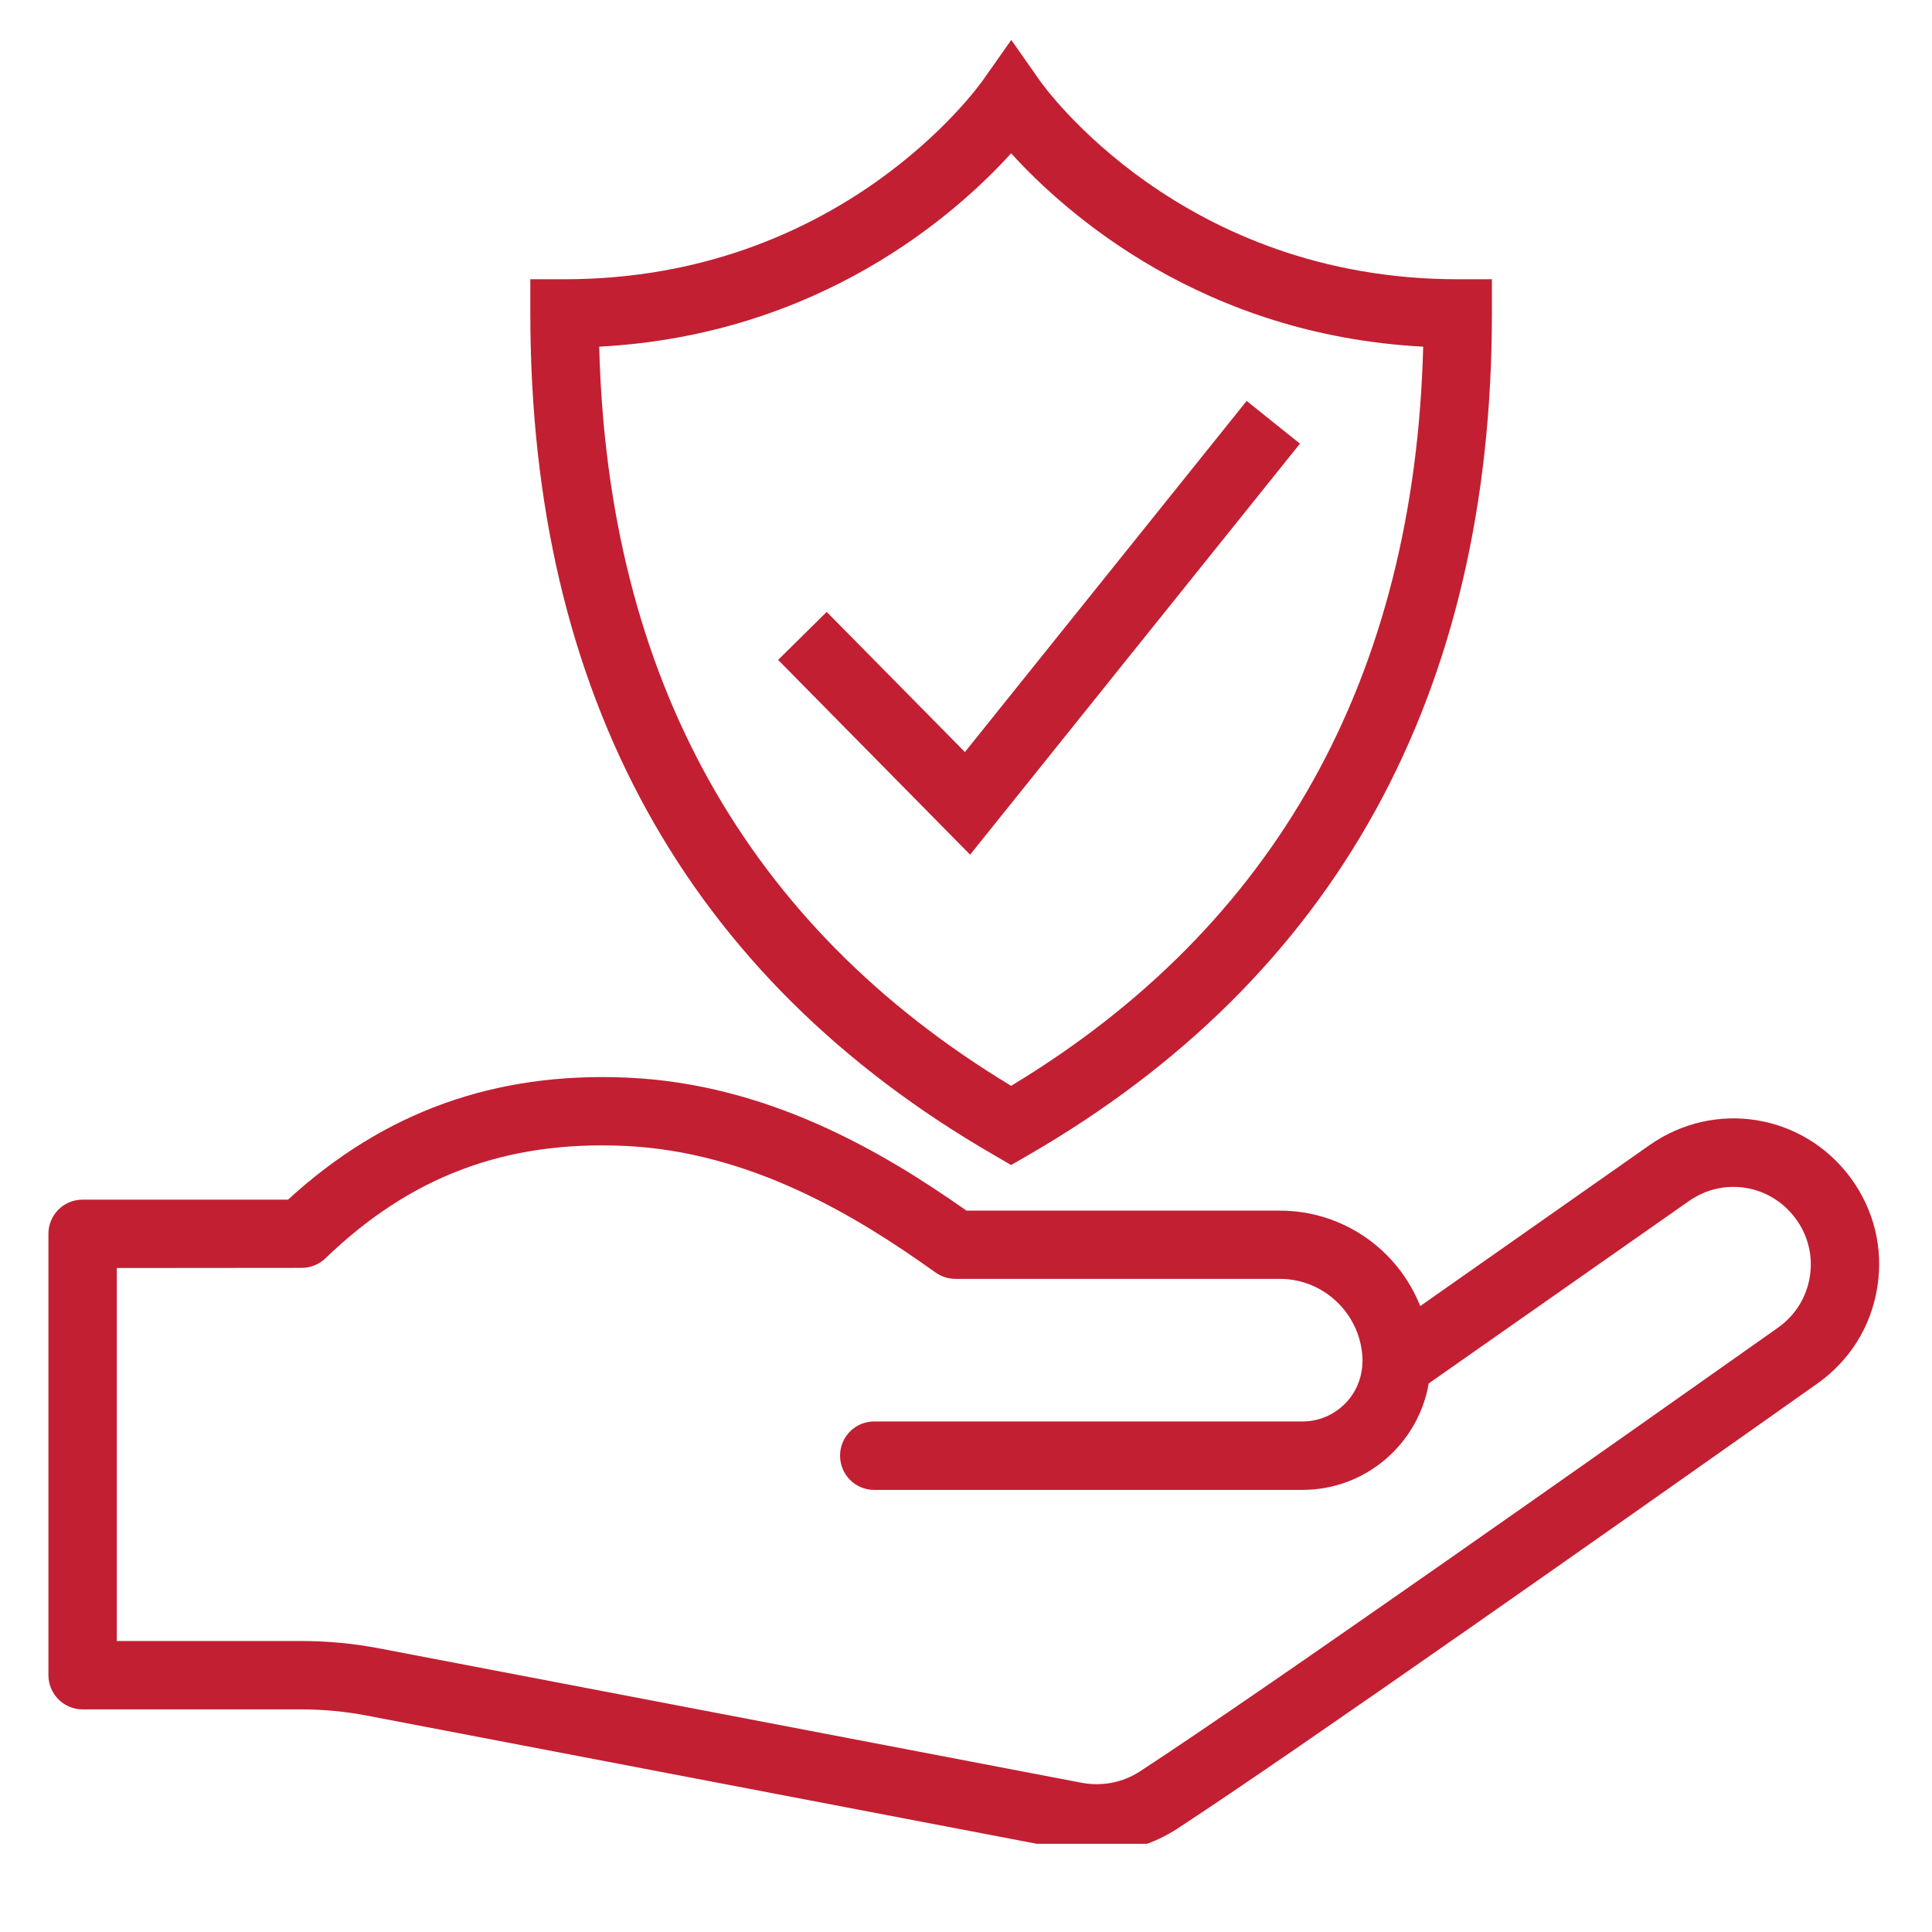 <svg xmlns="http://www.w3.org/2000/svg" xmlns:xlink="http://www.w3.org/1999/xlink" width="64" zoomAndPan="magnify" viewBox="0 0 48 48" height="64" preserveAspectRatio="xMidYMid meet" version="1.0"><defs><clipPath id="9c5e7f2361"><path d="M 1.195 0.992 L 46.746 0.992 L 46.746 45.809 L 1.195 45.809 Z M 1.195 0.992 " clip-rule="nonzero"/></clipPath></defs><g clip-path="url(#9c5e7f2361)"><path fill="#c21f32" d="M 40.984 28.449 L 35.285 32.449 C 34.734 31.059 33.379 30.078 31.797 30.078 L 24.012 30.078 C 21.891 28.586 19.051 26.926 15.578 26.773 C 12.289 26.629 9.535 27.625 7.156 29.805 L 2.051 29.805 C 1.582 29.805 1.203 30.184 1.203 30.652 L 1.203 41.617 C 1.203 42.086 1.582 42.469 2.051 42.469 L 7.477 42.469 C 8.027 42.469 8.582 42.52 9.121 42.625 L 26.555 45.961 C 26.785 46.004 27.02 46.027 27.25 46.027 C 27.957 46.027 28.652 45.824 29.254 45.43 C 32.164 43.531 40.465 37.688 45.156 34.371 C 45.961 33.801 46.488 32.953 46.641 31.98 C 46.797 31.008 46.555 30.039 45.969 29.25 C 44.789 27.668 42.602 27.316 40.984 28.449 Z M 44.965 31.715 C 44.883 32.23 44.602 32.684 44.176 32.984 C 40.406 35.648 31.324 42.055 28.324 44.008 C 27.895 44.289 27.379 44.387 26.875 44.293 L 9.441 40.957 C 8.797 40.832 8.133 40.77 7.477 40.77 L 2.902 40.77 L 2.902 31.504 L 7.492 31.5 C 7.711 31.5 7.922 31.418 8.082 31.266 C 10.191 29.23 12.547 28.34 15.504 28.469 C 18.656 28.609 21.297 30.223 23.246 31.617 C 23.391 31.719 23.562 31.773 23.738 31.773 L 31.797 31.773 C 32.922 31.773 33.84 32.688 33.852 33.812 L 33.848 33.84 C 33.84 34.656 33.176 35.316 32.359 35.316 L 21.719 35.316 C 21.25 35.316 20.871 35.695 20.871 36.164 C 20.871 36.637 21.25 37.016 21.719 37.016 L 32.359 37.016 C 33.934 37.016 35.238 35.871 35.496 34.371 L 41.961 29.84 C 42.816 29.238 43.98 29.426 44.605 30.266 C 44.918 30.684 45.047 31.199 44.965 31.715 Z M 25.82 1.984 L 25.125 0.992 L 24.426 1.984 C 24.285 2.188 20.867 6.938 14.027 6.938 L 13.176 6.938 L 13.176 7.789 C 13.176 17.246 17.055 24.285 24.699 28.699 L 25.121 28.945 L 25.547 28.699 C 33.191 24.281 37.066 17.246 37.066 7.789 L 37.066 6.938 L 36.219 6.938 C 29.383 6.938 25.965 2.195 25.82 1.984 Z M 25.121 26.977 C 18.539 23.004 15.098 16.832 14.887 8.613 C 20.359 8.324 23.75 5.32 25.121 3.809 C 26.496 5.32 29.887 8.324 35.359 8.613 C 35.145 16.832 31.703 23.004 25.121 26.977 Z M 23.973 18.684 L 30.973 9.961 L 32.297 11.023 L 24.102 21.234 L 19.332 16.395 L 20.539 15.203 Z M 23.973 18.684 " fill-opacity="1" fill-rule="nonzero"/></g></svg>